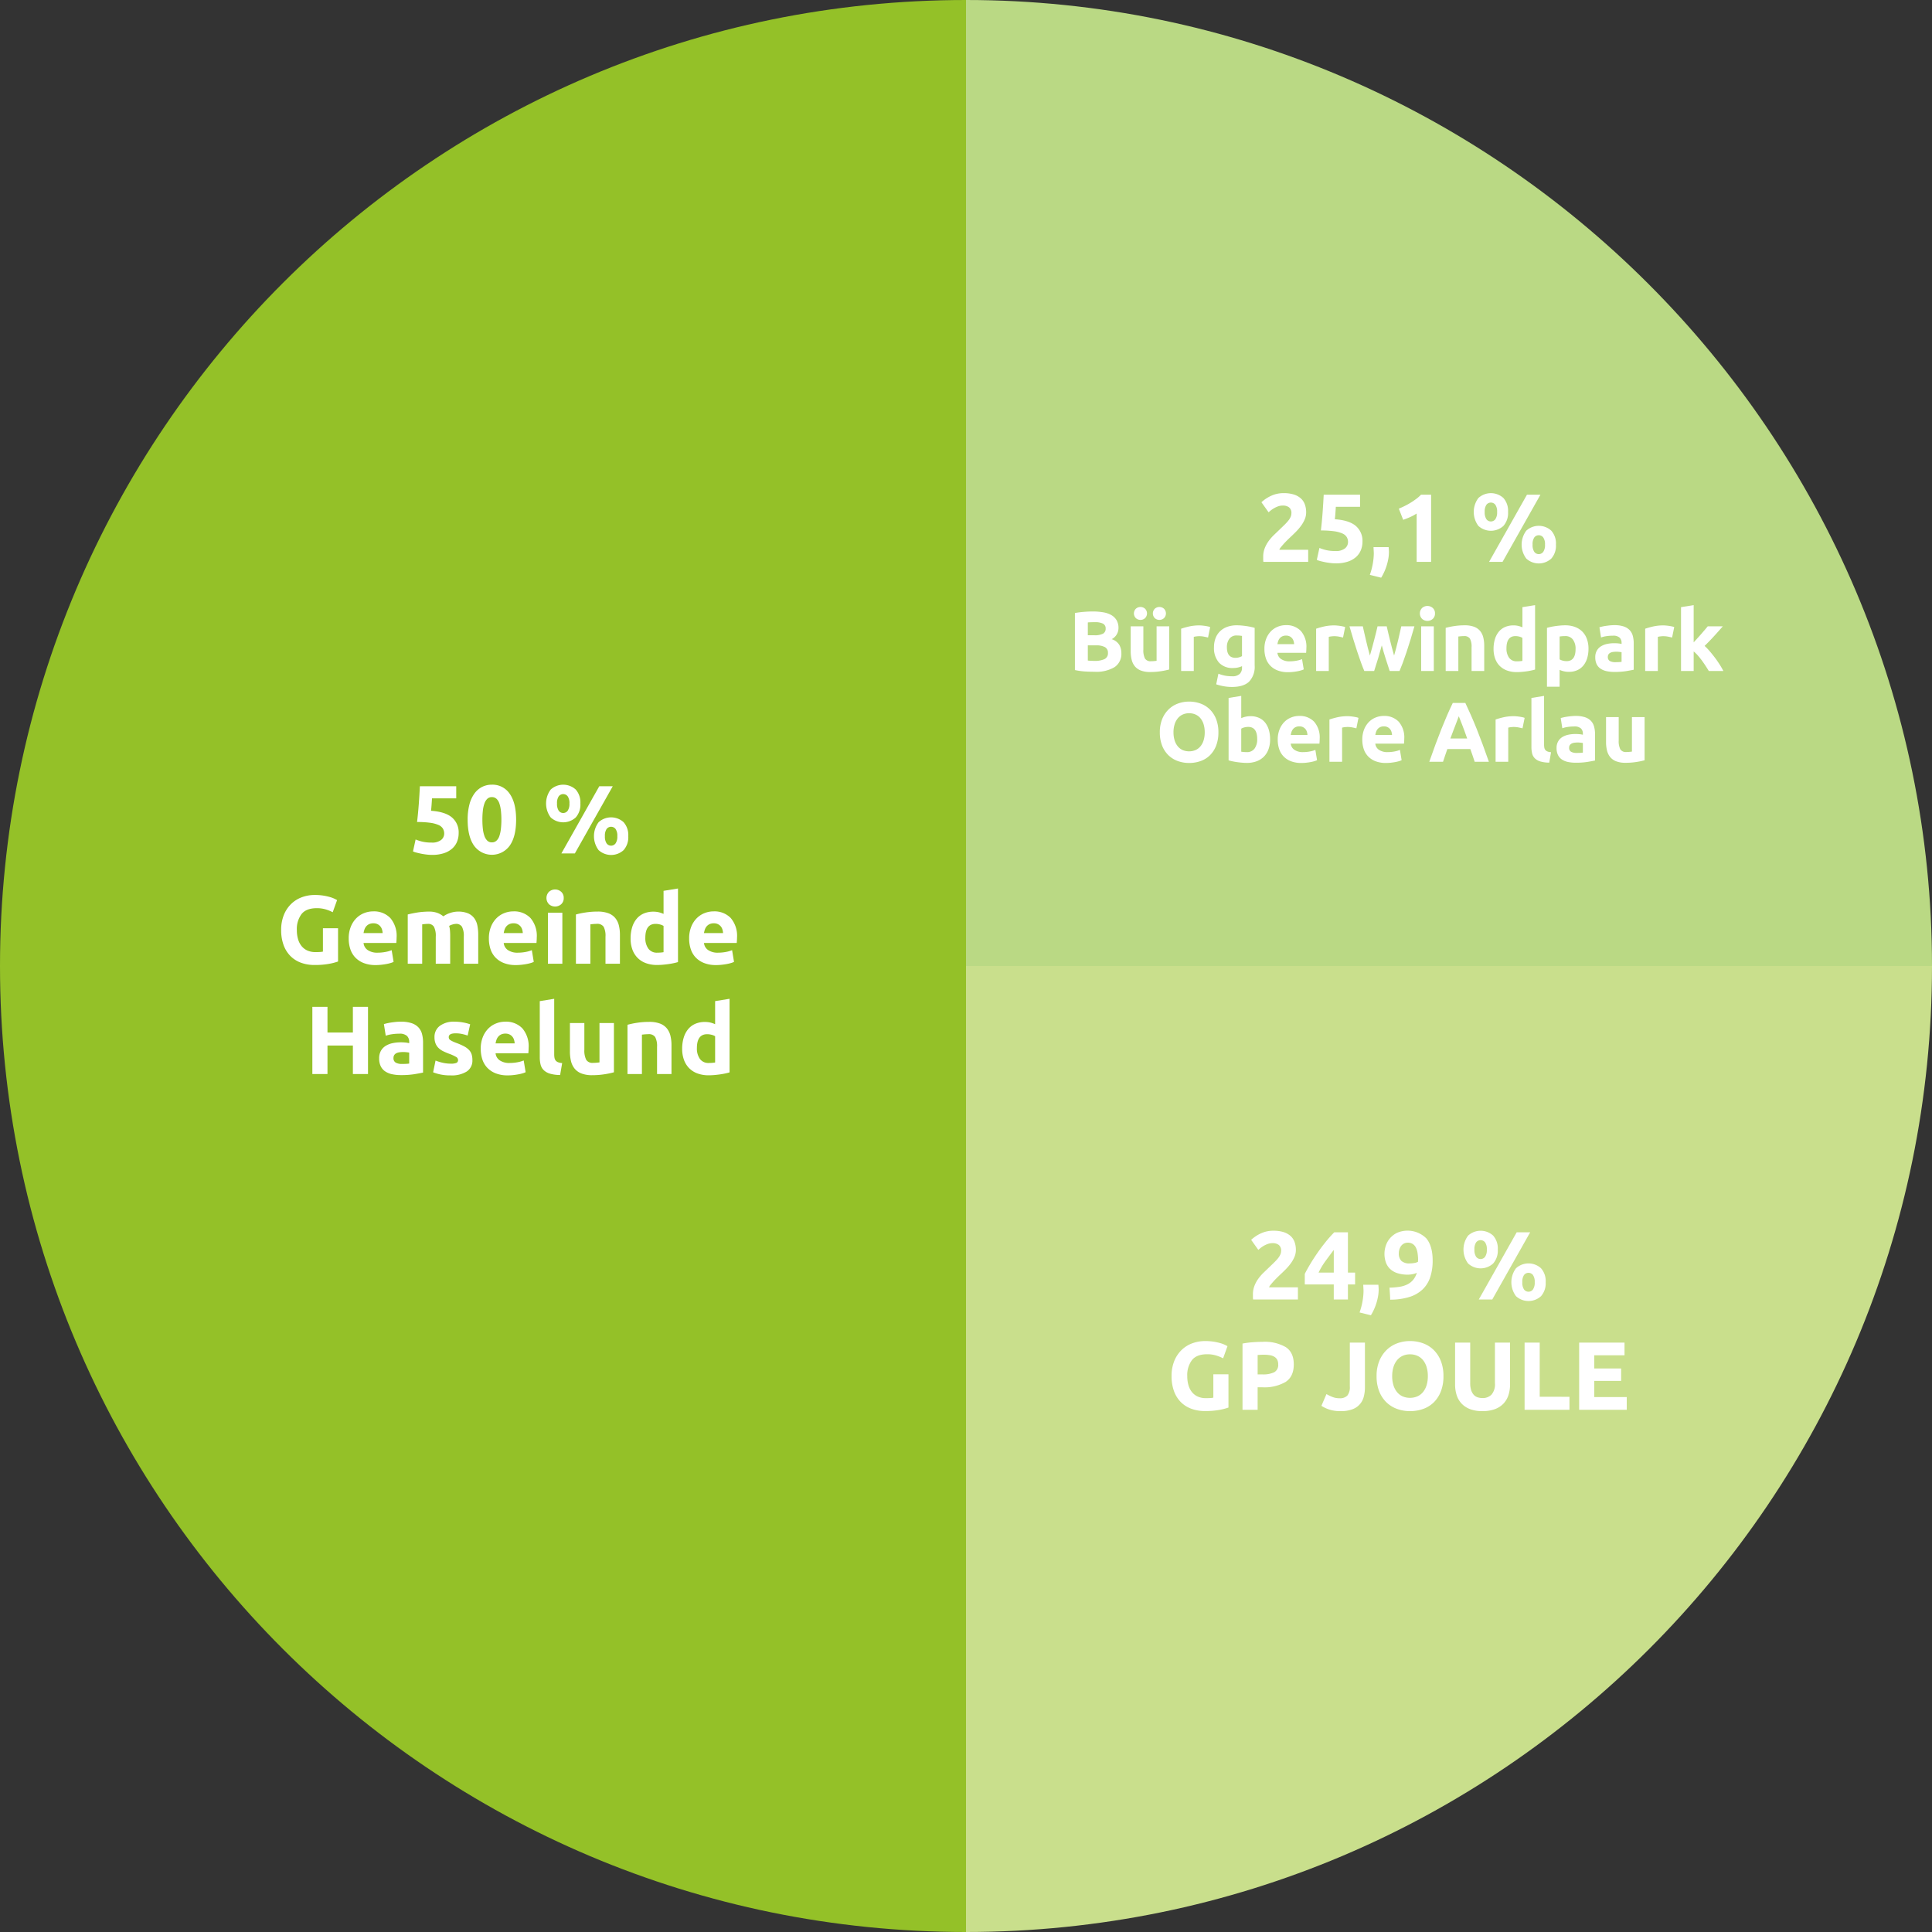 <svg xmlns="http://www.w3.org/2000/svg" width="578" height="578" viewBox="0 0 578 578">
  <rect x="0" y="0" width="578" height="578" fill="#333333" stroke="none"/>
  <g id="Gruppe_2143" data-name="Gruppe 2143" transform="translate(-1005.675 -719.58)">
    <g id="Gruppe_2134" data-name="Gruppe 2134">
      <g id="Gruppe_2132" data-name="Gruppe 2132">
        <g id="Gruppe_2127" data-name="Gruppe 2127">
          <g id="Gruppe_2126" data-name="Gruppe 2126">
            <g id="Pfad_3797" data-name="Pfad 3797">
              <path id="Pfad_3989" data-name="Pfad 3989" d="M1294.675,1008.58h289c0-158.969-130.029-289-289-289Z" fill="#bad984"/>
            </g>
          </g>
        </g>
        <g id="Gruppe_2129" data-name="Gruppe 2129">
          <g id="Gruppe_2128" data-name="Gruppe 2128">
            <g id="Pfad_3798" data-name="Pfad 3798">
              <path id="Pfad_3990" data-name="Pfad 3990" d="M1294.675,1008.58v289c159.609,0,289-129.389,289-289Z" fill="#c9df8c"/>
            </g>
          </g>
        </g>
        <g id="Gruppe_2131" data-name="Gruppe 2131">
          <g id="Gruppe_2130" data-name="Gruppe 2130">
            <g id="Pfad_3799" data-name="Pfad 3799">
              <path id="Pfad_3991" data-name="Pfad 3991" d="M1294.675,1008.58v-289c-159.609,0-289,129.389-289,289s129.393,289,289,289h0Z" fill="#94c128"/>
            </g>
          </g>
        </g>
      </g>
    </g>
    <g id="_50_Gemeinde_Haselund" data-name=" 50 Gemeinde Haselund" style="isolation: isolate">
      <g id="Gruppe_2169" data-name="Gruppe 2169" style="isolation: isolate">
        <path id="Pfad_3992" data-name="Pfad 3992" d="M1138.565,968.983a2.934,2.934,0,0,0-.377-1.493,2.819,2.819,0,0,0-1.3-1.088,9.187,9.187,0,0,0-2.494-.667,27.791,27.791,0,0,0-3.944-.232q.32-2.7.522-5.481t.319-5.219h10.875v3.625h-7.25q-.059,1.043-.131,2.015t-.159,1.7q4.233.291,6.25,1.987a5.829,5.829,0,0,1,2.016,4.713,6.681,6.681,0,0,1-.494,2.58,5.556,5.556,0,0,1-1.479,2.059,7.038,7.038,0,0,1-2.48,1.364,11.186,11.186,0,0,1-3.494.492,13.821,13.821,0,0,1-1.638-.1q-.857-.1-1.654-.262t-1.435-.333a5.585,5.585,0,0,1-.986-.348l.783-3.567a12.682,12.682,0,0,0,1.914.623,11.53,11.53,0,0,0,2.842.3,4.309,4.309,0,0,0,2.9-.8A2.428,2.428,0,0,0,1138.565,968.983Z" fill="#fff"/>
        <path id="Pfad_3993" data-name="Pfad 3993" d="M1160.083,964.807q0,5.074-1.929,7.787a6.577,6.577,0,0,1-10.642,0q-1.93-2.712-1.929-7.787a17.7,17.7,0,0,1,.508-4.465,9.852,9.852,0,0,1,1.463-3.278,6.547,6.547,0,0,1,2.292-2.03,6.355,6.355,0,0,1,2.987-.7,6.173,6.173,0,0,1,5.321,2.711Q1160.081,959.76,1160.083,964.807Zm-4.408,0a23.754,23.754,0,0,0-.145-2.74,10,10,0,0,0-.464-2.132,3.338,3.338,0,0,0-.87-1.392,1.974,1.974,0,0,0-1.363-.492,1.92,1.92,0,0,0-1.349.492,3.517,3.517,0,0,0-.87,1.392,9.221,9.221,0,0,0-.478,2.132,23.509,23.509,0,0,0-.145,2.74,23.891,23.891,0,0,0,.145,2.755,9.232,9.232,0,0,0,.478,2.146,3.517,3.517,0,0,0,.87,1.392,1.916,1.916,0,0,0,1.349.494,1.97,1.97,0,0,0,1.363-.494,3.338,3.338,0,0,0,.87-1.392,10,10,0,0,0,.464-2.146A24.14,24.14,0,0,0,1155.675,964.807Z" fill="#fff"/>
        <path id="Pfad_3994" data-name="Pfad 3994" d="M1179.309,959.965a5.792,5.792,0,0,1-1.391,4.175,5.549,5.549,0,0,1-7.483,0,6.964,6.964,0,0,1,0-8.352,5.555,5.555,0,0,1,7.483,0A5.8,5.8,0,0,1,1179.309,959.965Zm-3.277,0a3.51,3.51,0,0,0-.521-2.147,1.683,1.683,0,0,0-2.683,0,3.575,3.575,0,0,0-.508,2.147,3.643,3.643,0,0,0,.508,2.16,1.662,1.662,0,0,0,2.683,0A3.576,3.576,0,0,0,1176.032,959.965Zm8.933-5.162h4.03l-11.339,20.1h-4.03Zm8.671,14.934a5.791,5.791,0,0,1-1.393,4.176,5.55,5.55,0,0,1-7.481,0,6.956,6.956,0,0,1,0-8.352,5.55,5.55,0,0,1,7.481,0A5.792,5.792,0,0,1,1193.636,969.737Zm-3.278,0a3.5,3.5,0,0,0-.521-2.145,1.683,1.683,0,0,0-2.683,0,3.567,3.567,0,0,0-.508,2.145,3.638,3.638,0,0,0,.508,2.16,1.66,1.66,0,0,0,2.683,0A3.573,3.573,0,0,0,1190.358,969.737Z" fill="#fff"/>
      </g>
      <g id="Gruppe_2170" data-name="Gruppe 2170" style="isolation: isolate">
        <path id="Pfad_3995" data-name="Pfad 3995" d="M1100.459,991.282q-3.162,0-4.567,1.755a7.465,7.465,0,0,0-1.407,4.8,9.594,9.594,0,0,0,.349,2.682,5.908,5.908,0,0,0,1.043,2.075,4.7,4.7,0,0,0,1.74,1.347,5.78,5.78,0,0,0,2.436.479q.755,0,1.291-.029a6.121,6.121,0,0,0,.943-.116v-6.989h4.523v9.947a16.925,16.925,0,0,1-2.61.682,22.974,22.974,0,0,1-4.437.362,11.527,11.527,0,0,1-4.1-.7,8.586,8.586,0,0,1-3.147-2.029,9.056,9.056,0,0,1-2.015-3.278,12.833,12.833,0,0,1-.711-4.437,11.9,11.9,0,0,1,.783-4.466,9.6,9.6,0,0,1,2.147-3.291,9.024,9.024,0,0,1,3.2-2.045,11.019,11.019,0,0,1,3.929-.7,15.881,15.881,0,0,1,2.567.188,16.333,16.333,0,0,1,1.971.435,9.261,9.261,0,0,1,1.364.507q.536.261.768.406l-1.305,3.625a11.881,11.881,0,0,0-2.131-.856A9.1,9.1,0,0,0,1100.459,991.282Z" fill="#fff"/>
        <path id="Pfad_3996" data-name="Pfad 3996" d="M1110,1000.388a9.316,9.316,0,0,1,.624-3.552,7.606,7.606,0,0,1,1.638-2.537,6.823,6.823,0,0,1,2.334-1.538,7.318,7.318,0,0,1,2.712-.522,6.746,6.746,0,0,1,5.133,1.986,8.193,8.193,0,0,1,1.885,5.844q0,.378-.029.826c-.02.3-.039.566-.058.8h-9.8a2.869,2.869,0,0,0,1.246,2.117,5.017,5.017,0,0,0,2.959.784,12.554,12.554,0,0,0,2.334-.218,8.869,8.869,0,0,0,1.871-.536l.581,3.508a5.929,5.929,0,0,1-.928.348,12.307,12.307,0,0,1-1.291.3q-.712.131-1.523.218a15.511,15.511,0,0,1-1.624.086,9.618,9.618,0,0,1-3.582-.609,6.975,6.975,0,0,1-2.522-1.667,6.635,6.635,0,0,1-1.48-2.509A9.965,9.965,0,0,1,1110,1000.388Zm10.15-1.653a4.475,4.475,0,0,0-.188-1.073,2.708,2.708,0,0,0-.493-.928,2.646,2.646,0,0,0-.841-.667,2.743,2.743,0,0,0-1.262-.261,2.89,2.89,0,0,0-1.247.247,2.566,2.566,0,0,0-.869.652,2.9,2.9,0,0,0-.537.942,6.2,6.2,0,0,0-.276,1.088Z" fill="#fff"/>
        <path id="Pfad_3997" data-name="Pfad 3997" d="M1136.043,999.808a5.965,5.965,0,0,0-.537-2.958,1.991,1.991,0,0,0-1.842-.87c-.271,0-.551.015-.841.043s-.57.064-.841.1V1007.9h-4.321V993.167c.367-.1.8-.2,1.29-.3s1.016-.2,1.566-.29,1.118-.155,1.7-.2,1.149-.072,1.711-.072a7.169,7.169,0,0,1,2.681.42,6.034,6.034,0,0,1,1.7,1,7.389,7.389,0,0,1,2.131-1.044,7.481,7.481,0,0,1,2.219-.377,7.643,7.643,0,0,1,3,.506,4.534,4.534,0,0,1,1.87,1.436,5.439,5.439,0,0,1,.957,2.2,14.23,14.23,0,0,1,.261,2.842v8.613h-4.32v-8.091a5.965,5.965,0,0,0-.537-2.958,1.99,1.99,0,0,0-1.842-.87,3.886,3.886,0,0,0-.971.174,3.725,3.725,0,0,0-1.029.436A6.616,6.616,0,0,1,1140.3,998q.06.74.059,1.58v8.323h-4.32Z" fill="#fff"/>
        <path id="Pfad_3998" data-name="Pfad 3998" d="M1151.934,1000.388a9.316,9.316,0,0,1,.624-3.552,7.591,7.591,0,0,1,1.638-2.537,6.807,6.807,0,0,1,2.335-1.538,7.3,7.3,0,0,1,2.711-.522,6.743,6.743,0,0,1,5.133,1.986,8.188,8.188,0,0,1,1.885,5.844q0,.378-.029.826c-.019.3-.039.566-.057.8h-9.8a2.87,2.87,0,0,0,1.247,2.117,5.014,5.014,0,0,0,2.958.784,12.582,12.582,0,0,0,2.335-.218,8.859,8.859,0,0,0,1.87-.536l.58,3.508a5.849,5.849,0,0,1-.928.348,12.077,12.077,0,0,1-1.291.3q-.71.131-1.521.218a15.53,15.53,0,0,1-1.625.086,9.605,9.605,0,0,1-3.581-.609,6.962,6.962,0,0,1-2.523-1.667,6.609,6.609,0,0,1-1.479-2.509A9.936,9.936,0,0,1,1151.934,1000.388Zm10.15-1.653a4.524,4.524,0,0,0-.188-1.073,2.694,2.694,0,0,0-.494-.928,2.64,2.64,0,0,0-.84-.667,2.741,2.741,0,0,0-1.261-.261,2.889,2.889,0,0,0-1.248.247,2.591,2.591,0,0,0-.87.652,2.935,2.935,0,0,0-.537.942,6.284,6.284,0,0,0-.275,1.088Z" fill="#fff"/>
        <path id="Pfad_3999" data-name="Pfad 3999" d="M1174.322,988.237a2.372,2.372,0,0,1-.768,1.871,2.752,2.752,0,0,1-3.625,0,2.66,2.66,0,0,1,0-3.741,2.749,2.749,0,0,1,3.625,0A2.371,2.371,0,0,1,1174.322,988.237Zm-.406,19.662h-4.32V992.645h4.32Z" fill="#fff"/>
        <path id="Pfad_4000" data-name="Pfad 4000" d="M1177.975,993.167a24.4,24.4,0,0,1,2.843-.594,23.3,23.3,0,0,1,3.653-.275,8.933,8.933,0,0,1,3.234.506,4.876,4.876,0,0,1,2.045,1.436,5.613,5.613,0,0,1,1.072,2.2,11.712,11.712,0,0,1,.319,2.842v8.613h-4.321v-8.091a5.819,5.819,0,0,0-.551-2.958,2.246,2.246,0,0,0-2.058-.87c-.31,0-.639.015-.987.043s-.657.064-.927.1V1007.9h-4.322Z" fill="#fff"/>
        <path id="Pfad_4001" data-name="Pfad 4001" d="M1208.512,1007.406q-.58.174-1.334.334c-.5.106-1.03.2-1.581.275s-1.111.14-1.681.189-1.117.072-1.639.072a9.565,9.565,0,0,1-3.363-.551,6.74,6.74,0,0,1-2.494-1.581,6.835,6.835,0,0,1-1.553-2.493,9.538,9.538,0,0,1-.535-3.292,11.276,11.276,0,0,1,.463-3.349,7.282,7.282,0,0,1,1.334-2.538,5.719,5.719,0,0,1,2.132-1.595,7.161,7.161,0,0,1,2.885-.551,6.848,6.848,0,0,1,1.61.174,8.785,8.785,0,0,1,1.435.493v-6.9l4.321-.7Zm-9.773-7.25a5.3,5.3,0,0,0,.9,3.219,3.106,3.106,0,0,0,2.668,1.219q.58,0,1.073-.044c.329-.03.6-.063.812-.1V996.59a3.725,3.725,0,0,0-1.058-.436,5.109,5.109,0,0,0-1.32-.174Q1198.738,995.98,1198.739,1000.156Z" fill="#fff"/>
        <path id="Pfad_4002" data-name="Pfad 4002" d="M1211.847,1000.388a9.3,9.3,0,0,1,.624-3.552,7.591,7.591,0,0,1,1.638-2.537,6.8,6.8,0,0,1,2.334-1.538,7.309,7.309,0,0,1,2.711-.522,6.745,6.745,0,0,1,5.134,1.986,8.188,8.188,0,0,1,1.885,5.844q0,.378-.029.826c-.019.3-.039.566-.058.8h-9.8a2.87,2.87,0,0,0,1.247,2.117,5.01,5.01,0,0,0,2.957.784,12.592,12.592,0,0,0,2.336-.218,8.827,8.827,0,0,0,1.869-.536l.58,3.508a5.829,5.829,0,0,1-.927.348,12.131,12.131,0,0,1-1.291.3q-.71.131-1.522.218a15.5,15.5,0,0,1-1.624.086,9.606,9.606,0,0,1-3.581-.609,6.966,6.966,0,0,1-2.524-1.667,6.605,6.605,0,0,1-1.478-2.509A9.9,9.9,0,0,1,1211.847,1000.388Zm10.15-1.653a4.519,4.519,0,0,0-.189-1.073,2.69,2.69,0,0,0-.493-.928,2.632,2.632,0,0,0-.841-.667,2.736,2.736,0,0,0-1.261-.261,2.887,2.887,0,0,0-1.247.247,2.582,2.582,0,0,0-.87.652,2.919,2.919,0,0,0-.537.942,6.2,6.2,0,0,0-.275,1.088Z" fill="#fff"/>
      </g>
      <g id="Gruppe_2171" data-name="Gruppe 2171" style="isolation: isolate">
        <path id="Pfad_4003" data-name="Pfad 4003" d="M1111.247,1020.8h4.524v20.1h-4.524v-8.526h-7.6v8.526h-4.524v-20.1h4.524v7.684h7.6Z" fill="#fff"/>
        <path id="Pfad_4004" data-name="Pfad 4004" d="M1125.6,1025.239a10,10,0,0,1,3.19.436,4.968,4.968,0,0,1,2.045,1.247,4.6,4.6,0,0,1,1.087,1.971,9.718,9.718,0,0,1,.319,2.581v8.991q-.929.2-2.581.478a24.882,24.882,0,0,1-4,.276,12.626,12.626,0,0,1-2.683-.262,5.81,5.81,0,0,1-2.073-.856,3.905,3.905,0,0,1-1.334-1.55,5.365,5.365,0,0,1-.464-2.35,4.451,4.451,0,0,1,.536-2.262,4.14,4.14,0,0,1,1.436-1.479,6.5,6.5,0,0,1,2.059-.8,11.578,11.578,0,0,1,2.407-.247,13.471,13.471,0,0,1,1.493.073,6.539,6.539,0,0,1,1.059.189v-.407a2.391,2.391,0,0,0-.667-1.769,3.229,3.229,0,0,0-2.32-.667,14.693,14.693,0,0,0-2.176.16,9.325,9.325,0,0,0-1.855.449l-.551-3.479c.251-.078.566-.161.943-.247s.787-.165,1.232-.232.913-.126,1.406-.175S1125.1,1025.239,1125.6,1025.239Zm.348,12.645q.638,0,1.218-.03a8.319,8.319,0,0,0,.928-.087v-3.277q-.261-.057-.783-.116a8.9,8.9,0,0,0-.957-.058,8.778,8.778,0,0,0-1.145.072,3.034,3.034,0,0,0-.944.276,1.615,1.615,0,0,0-.637.552,1.52,1.52,0,0,0-.232.869,1.484,1.484,0,0,0,.681,1.407A3.765,3.765,0,0,0,1125.95,1037.884Z" fill="#fff"/>
        <path id="Pfad_4005" data-name="Pfad 4005" d="M1140.537,1037.8a4.3,4.3,0,0,0,1.682-.233.9.9,0,0,0,.493-.9,1.1,1.1,0,0,0-.638-.913,12.187,12.187,0,0,0-1.943-.885,19.664,19.664,0,0,1-1.841-.783,5.4,5.4,0,0,1-1.407-.971,3.918,3.918,0,0,1-.9-1.349,4.983,4.983,0,0,1-.319-1.884,4.077,4.077,0,0,1,1.595-3.394,6.94,6.94,0,0,1,4.379-1.247,14.076,14.076,0,0,1,2.668.247,12.458,12.458,0,0,1,2.03.536l-.754,3.364a15.812,15.812,0,0,0-1.639-.463,8.865,8.865,0,0,0-1.986-.2q-2.031,0-2.03,1.131a1.167,1.167,0,0,0,.087.464.989.989,0,0,0,.348.392,4.784,4.784,0,0,0,.71.407q.45.22,1.146.482a17.813,17.813,0,0,1,2.349,1.039,5.623,5.623,0,0,1,1.464,1.1,3.43,3.43,0,0,1,.755,1.317,5.878,5.878,0,0,1,.217,1.678,3.868,3.868,0,0,1-1.7,3.415,8.46,8.46,0,0,1-4.8,1.157,13.783,13.783,0,0,1-3.378-.348,13.615,13.615,0,0,1-1.871-.58l.725-3.509a14.148,14.148,0,0,0,2.262.682A10.959,10.959,0,0,0,1140.537,1037.8Z" fill="#fff"/>
        <path id="Pfad_4006" data-name="Pfad 4006" d="M1149.5,1033.388a9.317,9.317,0,0,1,.623-3.552,7.609,7.609,0,0,1,1.639-2.537,6.8,6.8,0,0,1,2.334-1.538,7.308,7.308,0,0,1,2.711-.522,6.743,6.743,0,0,1,5.133,1.986,8.188,8.188,0,0,1,1.885,5.844c0,.252-.01.527-.028.826s-.039.566-.059.8h-9.8a2.871,2.871,0,0,0,1.247,2.117,5.014,5.014,0,0,0,2.958.784,12.574,12.574,0,0,0,2.335-.218,8.881,8.881,0,0,0,1.871-.536l.58,3.508a5.944,5.944,0,0,1-.928.348,12.284,12.284,0,0,1-1.291.3q-.711.131-1.523.218a15.5,15.5,0,0,1-1.624.086,9.609,9.609,0,0,1-3.581-.609,6.972,6.972,0,0,1-2.523-1.667,6.622,6.622,0,0,1-1.479-2.509A9.937,9.937,0,0,1,1149.5,1033.388Zm10.149-1.653a4.47,4.47,0,0,0-.188-1.073,2.706,2.706,0,0,0-.493-.928,2.642,2.642,0,0,0-.841-.667,2.739,2.739,0,0,0-1.262-.261,2.892,2.892,0,0,0-1.247.247,2.567,2.567,0,0,0-.869.652,2.92,2.92,0,0,0-.537.942,6.2,6.2,0,0,0-.276,1.088Z" fill="#fff"/>
        <path id="Pfad_4007" data-name="Pfad 4007" d="M1173.249,1041.189a10.78,10.78,0,0,1-3.06-.406,4.519,4.519,0,0,1-1.856-1.059,3.51,3.51,0,0,1-.928-1.652,8.882,8.882,0,0,1-.247-2.189v-16.791l4.321-.7v16.617a5.777,5.777,0,0,0,.087,1.044,1.808,1.808,0,0,0,.334.784,1.76,1.76,0,0,0,.71.521,3.868,3.868,0,0,0,1.247.261Z" fill="#fff"/>
        <path id="Pfad_4008" data-name="Pfad 4008" d="M1189.343,1040.377a23.708,23.708,0,0,1-2.842.594,23.3,23.3,0,0,1-3.654.276,8.678,8.678,0,0,1-3.234-.522,4.907,4.907,0,0,1-2.044-1.464,5.71,5.71,0,0,1-1.073-2.248,12.07,12.07,0,0,1-.319-2.871v-8.5h4.321v7.975a6.175,6.175,0,0,0,.551,3.016,2.188,2.188,0,0,0,2.059.928c.309,0,.638-.014.986-.044s.657-.062.928-.1v-11.774h4.321Z" fill="#fff"/>
        <path id="Pfad_4009" data-name="Pfad 4009" d="M1193.4,1026.167a24.257,24.257,0,0,1,2.842-.594,23.32,23.32,0,0,1,3.654-.275,8.94,8.94,0,0,1,3.234.506,4.874,4.874,0,0,1,2.045,1.436,5.626,5.626,0,0,1,1.072,2.2,11.712,11.712,0,0,1,.319,2.842v8.613h-4.321v-8.091a5.829,5.829,0,0,0-.551-2.958,2.248,2.248,0,0,0-2.059-.87c-.309,0-.638.015-.986.043s-.657.064-.928.1V1040.9H1193.4Z" fill="#fff"/>
        <path id="Pfad_4010" data-name="Pfad 4010" d="M1223.939,1040.406q-.579.174-1.334.334t-1.58.275q-.827.117-1.681.189t-1.639.072a9.574,9.574,0,0,1-3.364-.551,6.745,6.745,0,0,1-2.495-1.581,6.859,6.859,0,0,1-1.551-2.493,9.511,9.511,0,0,1-.536-3.292,11.275,11.275,0,0,1,.463-3.349,7.3,7.3,0,0,1,1.334-2.538,5.727,5.727,0,0,1,2.132-1.6,7.171,7.171,0,0,1,2.886-.551,6.839,6.839,0,0,1,1.609.174,8.752,8.752,0,0,1,1.436.493v-6.9l4.32-.7Zm-9.772-7.25a5.3,5.3,0,0,0,.9,3.219,3.107,3.107,0,0,0,2.668,1.219q.58,0,1.073-.044c.33-.03.6-.063.813-.1v-7.858a3.746,3.746,0,0,0-1.059-.436,5.1,5.1,0,0,0-1.319-.174Q1214.166,1028.98,1214.167,1033.156Z" fill="#fff"/>
      </g>
    </g>
    <g id="_24_9_GP_JOULE" data-name=" 24 9 GP JOULE" style="isolation: isolate">
      <g id="Gruppe_2172" data-name="Gruppe 2172" style="isolation: isolate">
        <path id="Pfad_4011" data-name="Pfad 4011" d="M1393.365,1093.526a5.317,5.317,0,0,1-.435,2.117,9.761,9.761,0,0,1-1.131,1.958,16.069,16.069,0,0,1-1.566,1.813q-.87.87-1.711,1.652-.435.408-.942.914t-.972,1.03q-.464.521-.827.971a2.428,2.428,0,0,0-.449.739h8.642v3.625h-13.4a4.62,4.62,0,0,1-.058-.811v-.7a7,7,0,0,1,.45-2.552,9.516,9.516,0,0,1,1.174-2.161,13.637,13.637,0,0,1,1.638-1.87q.914-.87,1.813-1.741.7-.666,1.3-1.261a14.428,14.428,0,0,0,1.073-1.16,5.309,5.309,0,0,0,.725-1.131,2.708,2.708,0,0,0,.261-1.146,2.07,2.07,0,0,0-.725-1.8,3,3,0,0,0-1.8-.521,4.275,4.275,0,0,0-1.464.246,7.388,7.388,0,0,0-1.248.58,7.794,7.794,0,0,0-.971.667c-.271.223-.474.4-.609.536l-2.146-3.015a10.922,10.922,0,0,1,2.973-1.958,8.714,8.714,0,0,1,3.639-.768,10.129,10.129,0,0,1,3.045.4,5.714,5.714,0,0,1,2.1,1.146,4.436,4.436,0,0,1,1.217,1.8A6.861,6.861,0,0,1,1393.365,1093.526Z" fill="#fff"/>
        <path id="Pfad_4012" data-name="Pfad 4012" d="M1408.937,1088.249v12.063h2.147v3.538h-2.147v4.495H1404.7v-4.495h-8.671v-3.161q.638-1.275,1.6-2.885t2.132-3.306q1.173-1.7,2.479-3.32a35.842,35.842,0,0,1,2.609-2.929Zm-4.233,5.277q-1.131,1.479-2.407,3.22a21.962,21.962,0,0,0-2.146,3.566h4.553Z" fill="#fff"/>
        <path id="Pfad_4013" data-name="Pfad 4013" d="M1418.044,1103.937q.057.7.072.987c.01.193.015.357.015.493a11.416,11.416,0,0,1-.16,1.841,16.3,16.3,0,0,1-1.174,3.929,15.755,15.755,0,0,1-.987,1.885l-3.392-.841a20.6,20.6,0,0,0,.928-3.595,18.915,18.915,0,0,0,.26-2.785c0-.116-.005-.265-.014-.449s-.02-.372-.029-.565-.019-.377-.029-.551-.015-.29-.015-.349Z" fill="#fff"/>
        <path id="Pfad_4014" data-name="Pfad 4014" d="M1429.556,1100.371a5.25,5.25,0,0,1-1.348.42,7.447,7.447,0,0,1-1.262.131,10.129,10.129,0,0,1-3.219-.45,5.712,5.712,0,0,1-2.189-1.276,5.039,5.039,0,0,1-1.262-1.986,7.812,7.812,0,0,1-.014-4.931,6.5,6.5,0,0,1,1.232-2.218,6.661,6.661,0,0,1,2.132-1.653,7.961,7.961,0,0,1,8.758,1.653q1.9,2.305,1.9,6.626a15.571,15.571,0,0,1-.739,5.018,8.921,8.921,0,0,1-2.291,3.653,10.073,10.073,0,0,1-3.959,2.248,19.4,19.4,0,0,1-5.713.8q-.03-.927-.087-1.8c-.039-.58-.077-1.178-.116-1.8a20.779,20.779,0,0,0,2.987-.246,8.158,8.158,0,0,0,2.349-.725,5.359,5.359,0,0,0,1.725-1.349A6.105,6.105,0,0,0,1429.556,1100.371Zm-2.117-2.814a7.858,7.858,0,0,0,1.392-.13,2.922,2.922,0,0,0,1.073-.363v-.261a1.838,1.838,0,0,1,.015-.232,1.559,1.559,0,0,0,.014-.2,15.464,15.464,0,0,0-.173-1.958,5.364,5.364,0,0,0-.494-1.595,2.758,2.758,0,0,0-.942-1.073,2.607,2.607,0,0,0-1.465-.392,2.471,2.471,0,0,0-1.218.29,2.44,2.44,0,0,0-.84.754,3.468,3.468,0,0,0-.479,1.016,3.857,3.857,0,0,0-.16,1.072,3.123,3.123,0,0,0,.768,2.32A3.491,3.491,0,0,0,1427.439,1097.557Z" fill="#fff"/>
        <path id="Pfad_4015" data-name="Pfad 4015" d="M1453.77,1093.411a5.8,5.8,0,0,1-1.391,4.176,5.551,5.551,0,0,1-7.482,0,6.962,6.962,0,0,1,0-8.353,5.554,5.554,0,0,1,7.482,0A5.8,5.8,0,0,1,1453.77,1093.411Zm-3.276,0a3.5,3.5,0,0,0-.523-2.147,1.682,1.682,0,0,0-2.682,0,3.587,3.587,0,0,0-.507,2.147,3.652,3.652,0,0,0,.507,2.16,1.659,1.659,0,0,0,2.682,0A3.562,3.562,0,0,0,1450.494,1093.411Zm8.932-5.162h4.031l-11.339,20.1h-4.031Zm8.67,14.934a5.792,5.792,0,0,1-1.391,4.176,5.552,5.552,0,0,1-7.483,0,6.962,6.962,0,0,1,0-8.351,5.549,5.549,0,0,1,7.483,0A5.791,5.791,0,0,1,1468.1,1103.183Zm-3.276,0a3.5,3.5,0,0,0-.522-2.145,1.683,1.683,0,0,0-2.683,0,3.576,3.576,0,0,0-.507,2.145,3.65,3.65,0,0,0,.507,2.161,1.662,1.662,0,0,0,2.683,0A3.575,3.575,0,0,0,1464.82,1103.183Z" fill="#fff"/>
      </g>
      <g id="Gruppe_2173" data-name="Gruppe 2173" style="isolation: isolate">
        <path id="Pfad_4016" data-name="Pfad 4016" d="M1366.845,1124.728q-3.162,0-4.568,1.755a7.467,7.467,0,0,0-1.407,4.8,9.607,9.607,0,0,0,.349,2.683,5.9,5.9,0,0,0,1.043,2.074,4.687,4.687,0,0,0,1.74,1.347,5.783,5.783,0,0,0,2.436.479q.755,0,1.29-.028a6.216,6.216,0,0,0,.944-.117v-6.989h4.523v9.947a16.876,16.876,0,0,1-2.61.682,22.978,22.978,0,0,1-4.437.362,11.524,11.524,0,0,1-4.1-.7A8.58,8.58,0,0,1,1358.9,1139a9.054,9.054,0,0,1-2.015-3.278,12.856,12.856,0,0,1-.71-4.437,11.881,11.881,0,0,1,.782-4.466,9.618,9.618,0,0,1,2.146-3.291,9.056,9.056,0,0,1,3.2-2.045,11.028,11.028,0,0,1,3.93-.695,15.872,15.872,0,0,1,2.567.188,16.333,16.333,0,0,1,1.971.435,9.094,9.094,0,0,1,1.364.508q.536.261.768.405l-1.305,3.625a11.916,11.916,0,0,0-2.131-.855A9.062,9.062,0,0,0,1366.845,1124.728Z" fill="#fff"/>
        <path id="Pfad_4017" data-name="Pfad 4017" d="M1383.432,1121.016a12.578,12.578,0,0,1,6.9,1.581q2.406,1.581,2.407,5.176,0,3.625-2.436,5.235a12.606,12.606,0,0,1-6.959,1.61h-1.421v6.727H1377.4v-19.806a25.414,25.414,0,0,1,3.132-.406C1381.635,1121.055,1382.6,1121.016,1383.432,1121.016Zm.29,3.858c-.329,0-.653.01-.971.028s-.595.039-.826.059v5.8h1.421a7.711,7.711,0,0,0,3.538-.638,2.454,2.454,0,0,0,1.188-2.378,2.844,2.844,0,0,0-.305-1.393,2.312,2.312,0,0,0-.87-.884,3.921,3.921,0,0,0-1.377-.464A11.385,11.385,0,0,0,1383.722,1124.874Z" fill="#fff"/>
        <path id="Pfad_4018" data-name="Pfad 4018" d="M1414.027,1134.589a11.184,11.184,0,0,1-.334,2.784,5.358,5.358,0,0,1-3.392,3.813,9.606,9.606,0,0,1-3.553.566,10.667,10.667,0,0,1-3.393-.479,9.473,9.473,0,0,1-2.349-1.117l1.507-3.509a12.847,12.847,0,0,0,1.8.87,5.632,5.632,0,0,0,2.088.377,3.049,3.049,0,0,0,2.378-.811,4.077,4.077,0,0,0,.725-2.727v-13.107h4.524Z" fill="#fff"/>
        <path id="Pfad_4019" data-name="Pfad 4019" d="M1437.516,1131.282a12.353,12.353,0,0,1-.768,4.539,9.315,9.315,0,0,1-2.1,3.277,8.622,8.622,0,0,1-3.174,1.987,11.56,11.56,0,0,1-3.959.667,11.251,11.251,0,0,1-3.886-.667,8.95,8.95,0,0,1-3.191-1.987,9.275,9.275,0,0,1-2.145-3.277,12.139,12.139,0,0,1-.783-4.539,11.762,11.762,0,0,1,.812-4.538,9.65,9.65,0,0,1,2.19-3.291,8.981,8.981,0,0,1,3.189-2,10.946,10.946,0,0,1,3.814-.667,11.226,11.226,0,0,1,3.885.667,8.818,8.818,0,0,1,3.191,2,9.427,9.427,0,0,1,2.145,3.291A12.142,12.142,0,0,1,1437.516,1131.282Zm-15.34,0a9.168,9.168,0,0,0,.362,2.669,6.1,6.1,0,0,0,1.044,2.044,4.61,4.61,0,0,0,1.668,1.319,5.712,5.712,0,0,0,4.51,0,4.571,4.571,0,0,0,1.681-1.319,6.1,6.1,0,0,0,1.044-2.044,9.168,9.168,0,0,0,.362-2.669,9.307,9.307,0,0,0-.362-2.682,6.088,6.088,0,0,0-1.044-2.059,4.584,4.584,0,0,0-1.681-1.32,5.3,5.3,0,0,0-2.248-.463,5.117,5.117,0,0,0-2.262.478,4.772,4.772,0,0,0-1.668,1.334,6.093,6.093,0,0,0-1.044,2.059A9.2,9.2,0,0,0,1422.176,1131.282Z" fill="#fff"/>
        <path id="Pfad_4020" data-name="Pfad 4020" d="M1449.145,1141.752a10.128,10.128,0,0,1-3.654-.595,6.8,6.8,0,0,1-2.537-1.653,6.608,6.608,0,0,1-1.48-2.523,10.393,10.393,0,0,1-.478-3.233v-12.5h4.524v12.122a6.807,6.807,0,0,0,.276,2.073,3.815,3.815,0,0,0,.754,1.392,2.684,2.684,0,0,0,1.16.768,4.57,4.57,0,0,0,1.493.233,3.654,3.654,0,0,0,2.683-1.016,4.733,4.733,0,0,0,1.03-3.45v-12.122h4.523v12.5a10.212,10.212,0,0,1-.493,3.248,6.648,6.648,0,0,1-1.508,2.537,6.758,6.758,0,0,1-2.581,1.639A10.706,10.706,0,0,1,1449.145,1141.752Z" fill="#fff"/>
        <path id="Pfad_4021" data-name="Pfad 4021" d="M1475.216,1137.46v3.885h-13.427v-20.1h4.524v16.211Z" fill="#fff"/>
        <path id="Pfad_4022" data-name="Pfad 4022" d="M1478.115,1141.345v-20.1h13.572v3.8h-9.048v3.944h8.034v3.712h-8.034v4.843h9.715v3.8Z" fill="#fff"/>
      </g>
    </g>
    <g id="_25" data-name=" 25" transform="translate(0.398 19)" style="isolation: isolate">
      <g id="Gruppe_2174" data-name="Gruppe 2174" style="isolation: isolate">
        <path id="Pfad_4023" data-name="Pfad 4023" d="M1396.041,853.86a5.316,5.316,0,0,1-.435,2.117,9.756,9.756,0,0,1-1.131,1.958,15.975,15.975,0,0,1-1.566,1.813q-.87.87-1.711,1.652-.435.408-.942.914t-.972,1.03q-.465.52-.826.971a2.385,2.385,0,0,0-.449.739h8.641v3.625h-13.4a4.61,4.61,0,0,1-.059-.811v-.7a7.021,7.021,0,0,1,.449-2.552,9.559,9.559,0,0,1,1.175-2.161,13.582,13.582,0,0,1,1.639-1.87q.914-.87,1.812-1.741.7-.666,1.3-1.261a14.428,14.428,0,0,0,1.073-1.16,5.3,5.3,0,0,0,.725-1.131,2.693,2.693,0,0,0,.262-1.146,2.07,2.07,0,0,0-.726-1.8,3,3,0,0,0-1.8-.521,4.287,4.287,0,0,0-1.465.246,7.412,7.412,0,0,0-1.246.58,7.657,7.657,0,0,0-.971.667c-.272.223-.475.4-.61.536l-2.145-3.016a10.957,10.957,0,0,1,2.971-1.958,8.743,8.743,0,0,1,3.64-.767,10.122,10.122,0,0,1,3.045.4,5.71,5.71,0,0,1,2.1,1.146,4.443,4.443,0,0,1,1.219,1.8A6.862,6.862,0,0,1,1396.041,853.86Z" fill="#fff"/>
        <path id="Pfad_4024" data-name="Pfad 4024" d="M1408.569,862.763a2.934,2.934,0,0,0-.377-1.493,2.825,2.825,0,0,0-1.305-1.088,9.222,9.222,0,0,0-2.494-.667,27.8,27.8,0,0,0-3.944-.232q.32-2.7.522-5.48t.319-5.22h10.875v3.625h-7.25q-.059,1.043-.131,2.015t-.159,1.7q4.233.289,6.25,1.986a5.828,5.828,0,0,1,2.015,4.713,6.677,6.677,0,0,1-.493,2.58,5.568,5.568,0,0,1-1.479,2.06,7.022,7.022,0,0,1-2.48,1.363,11.186,11.186,0,0,1-3.494.492,13.862,13.862,0,0,1-1.639-.1q-.855-.1-1.653-.261t-1.435-.333a5.585,5.585,0,0,1-.986-.349l.782-3.566a12.739,12.739,0,0,0,1.915.623,11.581,11.581,0,0,0,2.842.3,4.314,4.314,0,0,0,2.9-.8A2.432,2.432,0,0,0,1408.569,862.763Z" fill="#fff"/>
        <path id="Pfad_4025" data-name="Pfad 4025" d="M1420.72,864.271c.039.464.062.793.072.987s.014.357.014.493a11.409,11.409,0,0,1-.159,1.841,16.127,16.127,0,0,1-1.175,3.929,16.033,16.033,0,0,1-.985,1.885l-3.393-.841a20.591,20.591,0,0,0,.927-3.6,18.667,18.667,0,0,0,.262-2.784c0-.116-.005-.265-.015-.449s-.019-.372-.029-.565-.019-.377-.029-.551-.014-.29-.014-.349Z" fill="#fff"/>
        <path id="Pfad_4026" data-name="Pfad 4026" d="M1423.764,852.759q.841-.349,1.755-.8t1.784-.986q.87-.537,1.667-1.131a11.425,11.425,0,0,0,1.435-1.261h3.017v20.1H1429.1v-14.47a13.181,13.181,0,0,1-1.943,1.058q-1.072.478-2.088.827Z" fill="#fff"/>
        <path id="Pfad_4027" data-name="Pfad 4027" d="M1456.447,853.745a5.8,5.8,0,0,1-1.392,4.176,5.551,5.551,0,0,1-7.482,0,6.962,6.962,0,0,1,0-8.353,5.554,5.554,0,0,1,7.482,0A5.8,5.8,0,0,1,1456.447,853.745Zm-3.277,0a3.506,3.506,0,0,0-.522-2.147,1.682,1.682,0,0,0-2.682,0,3.579,3.579,0,0,0-.508,2.147,3.643,3.643,0,0,0,.508,2.16,1.659,1.659,0,0,0,2.682,0A3.569,3.569,0,0,0,1453.17,853.745Zm8.932-5.162h4.031l-11.339,20.1h-4.031Zm8.671,14.934a5.793,5.793,0,0,1-1.392,4.176,5.551,5.551,0,0,1-7.482,0,6.958,6.958,0,0,1,0-8.351,5.548,5.548,0,0,1,7.482,0A5.792,5.792,0,0,1,1470.773,863.517Zm-3.277,0a3.5,3.5,0,0,0-.522-2.145,1.682,1.682,0,0,0-2.682,0,3.568,3.568,0,0,0-.508,2.145,3.642,3.642,0,0,0,.508,2.161,1.661,1.661,0,0,0,2.682,0A3.568,3.568,0,0,0,1467.5,863.517Z" fill="#fff"/>
      </g>
    </g>
    <g id="GP_Bürgerwindpark_Obere_Arlau" data-name="GP Bürgerwindpark Obere Arlau" transform="translate(-20.332 19)" style="isolation: isolate">
      <g id="Gruppe_2175" data-name="Gruppe 2175" transform="translate(1347.594 881.612)" style="isolation: isolate">
        <path id="Pfad_4030" data-name="Pfad 4030" d="M1370.805,900.388q-1.448,0-2.882-.088a20.439,20.439,0,0,1-2.985-.418V882.813a25.344,25.344,0,0,1,2.667-.344c.965-.075,1.862-.115,2.692-.115a18.388,18.388,0,0,1,3.087.242,7.343,7.343,0,0,1,2.425.825,4.337,4.337,0,0,1,1.588,1.539,4.487,4.487,0,0,1,.571,2.348,3.73,3.73,0,0,1-2.032,3.329,4.153,4.153,0,0,1,2.286,1.727,4.968,4.968,0,0,1,.61,2.462,4.732,4.732,0,0,1-2.02,4.167A10.579,10.579,0,0,1,1370.805,900.388Zm-2.007-10.921h1.93a5.384,5.384,0,0,0,2.616-.471,1.626,1.626,0,0,0,.787-1.512,1.553,1.553,0,0,0-.813-1.5,5.213,5.213,0,0,0-2.388-.432c-.338,0-.7,0-1.092.013s-.737.028-1.041.061Zm0,3.021v4.548c.287.034.6.06.94.075s.711.027,1.118.027a6.866,6.866,0,0,0,2.87-.508,1.887,1.887,0,0,0,1.092-1.88,1.842,1.842,0,0,0-.914-1.741,5.351,5.351,0,0,0-2.616-.521Z" transform="translate(-1364.938 -880.449)" fill="#fff"/>
        <path id="Pfad_4031" data-name="Pfad 4031" d="M1388.952,900.042a21.126,21.126,0,0,1-2.489.52,20.359,20.359,0,0,1-3.2.241,7.564,7.564,0,0,1-2.831-.457,4.29,4.29,0,0,1-1.791-1.282,5,5,0,0,1-.94-1.968,10.615,10.615,0,0,1-.279-2.515v-7.443h3.784v6.986a5.413,5.413,0,0,0,.483,2.641,1.921,1.921,0,0,0,1.8.813q.407,0,.864-.039t.813-.09V887.138h3.785Zm-8.61-14.835a1.994,1.994,0,0,1-1.372-.52,1.993,1.993,0,0,1,0-2.819,2.065,2.065,0,0,1,2.743,0,1.993,1.993,0,0,1,0,2.819A1.991,1.991,0,0,1,1380.342,885.208Zm5.665,0a1.992,1.992,0,0,1-1.373-.52,1.993,1.993,0,0,1,0-2.819,2.065,2.065,0,0,1,2.743,0,1.992,1.992,0,0,1,0,2.819A1.992,1.992,0,0,1,1386.007,885.208Z" transform="translate(-1360.734 -880.788)" fill="#fff"/>
        <path id="Pfad_4032" data-name="Pfad 4032" d="M1396.757,889.1c-.338-.083-.735-.174-1.192-.266a7.459,7.459,0,0,0-1.475-.139,6.717,6.717,0,0,0-.85.063,5.035,5.035,0,0,0-.749.14v10.211h-3.784V886.462a22.6,22.6,0,0,1,2.4-.674,13.843,13.843,0,0,1,3.086-.318c.2,0,.449.013.736.039s.576.06.865.1.575.094.862.152a4.051,4.051,0,0,1,.738.215Z" transform="translate(-1356.932 -879.399)" fill="#fff"/>
        <path id="Pfad_4033" data-name="Pfad 4033" d="M1408.227,897.441a6.435,6.435,0,0,1-1.664,4.863q-1.662,1.586-5.144,1.588a14.038,14.038,0,0,1-2.437-.216,15.307,15.307,0,0,1-2.26-.571l.66-3.175a11.219,11.219,0,0,0,1.866.559,11.01,11.01,0,0,0,2.222.2,3.08,3.08,0,0,0,2.3-.71,2.55,2.55,0,0,0,.674-1.829v-.483a6.086,6.086,0,0,1-1.258.418,6.729,6.729,0,0,1-1.409.14,5.409,5.409,0,0,1-4.242-1.639,6.613,6.613,0,0,1-1.474-4.585,7.537,7.537,0,0,1,.457-2.679,5.717,5.717,0,0,1,1.334-2.069,5.956,5.956,0,0,1,2.147-1.334,8.225,8.225,0,0,1,2.869-.469q.688,0,1.411.063t1.436.166c.475.068.927.147,1.358.241s.817.191,1.156.292ZM1399.921,892q0,3.176,2.565,3.175a3.82,3.82,0,0,0,1.091-.151,4.109,4.109,0,0,0,.865-.357v-6.044c-.187-.033-.408-.064-.66-.088a8.675,8.675,0,0,0-.889-.04,2.6,2.6,0,0,0-2.235.991A4.1,4.1,0,0,0,1399.921,892Z" transform="translate(-1354.456 -879.406)" fill="#fff"/>
        <path id="Pfad_4034" data-name="Pfad 4034" d="M1407.346,892.551a8.145,8.145,0,0,1,.547-3.111,6.665,6.665,0,0,1,1.434-2.224,5.949,5.949,0,0,1,2.044-1.345,6.377,6.377,0,0,1,2.376-.457,5.9,5.9,0,0,1,4.5,1.739,7.173,7.173,0,0,1,1.651,5.119c0,.221-.009.46-.025.723s-.035.5-.051.7h-8.585a2.519,2.519,0,0,0,1.092,1.856,4.389,4.389,0,0,0,2.591.686,10.93,10.93,0,0,0,2.044-.191,7.609,7.609,0,0,0,1.637-.471l.508,3.073a5.153,5.153,0,0,1-.811.306,10.664,10.664,0,0,1-1.131.266q-.621.114-1.333.191a13.343,13.343,0,0,1-1.422.075,8.446,8.446,0,0,1-3.138-.532,6.1,6.1,0,0,1-2.208-1.461,5.773,5.773,0,0,1-1.3-2.2A8.683,8.683,0,0,1,1407.346,892.551Zm8.89-1.448a3.9,3.9,0,0,0-.166-.94,2.36,2.36,0,0,0-.43-.814,2.324,2.324,0,0,0-.738-.583,2.382,2.382,0,0,0-1.1-.229,2.542,2.542,0,0,0-1.094.215,2.247,2.247,0,0,0-.761.572,2.532,2.532,0,0,0-.471.825,5.328,5.328,0,0,0-.24.953Z" transform="translate(-1350.654 -879.418)" fill="#fff"/>
        <path id="Pfad_4035" data-name="Pfad 4035" d="M1426.967,889.1c-.338-.083-.737-.174-1.192-.266a7.457,7.457,0,0,0-1.475-.139,6.7,6.7,0,0,0-.85.063,5.039,5.039,0,0,0-.749.14v10.211h-3.785V886.462a22.6,22.6,0,0,1,2.4-.674,13.841,13.841,0,0,1,3.085-.318c.2,0,.449.013.737.039s.576.06.865.1.575.094.862.152a4.089,4.089,0,0,1,.738.215Z" transform="translate(-1346.757 -879.399)" fill="#fff"/>
        <path id="Pfad_4036" data-name="Pfad 4036" d="M1436.048,891.369q-.509,1.931-1.08,3.835t-1.206,3.837h-2.946c-.3-.712-.637-1.557-.993-2.541s-.726-2.052-1.108-3.212-.773-2.388-1.172-3.683-.785-2.6-1.158-3.925h3.986q.207.916.448,1.995c.162.721.331,1.46.511,2.223s.366,1.528.563,2.3.4,1.511.6,2.223q.329-1.119.647-2.286c.212-.778.416-1.547.609-2.3s.382-1.481.559-2.184.334-1.358.47-1.969h2.743q.2.916.456,1.969t.535,2.184c.187.753.381,1.521.584,2.3s.415,1.54.635,2.286c.2-.713.409-1.452.614-2.223s.4-1.536.575-2.3.348-1.5.509-2.223.312-1.384.448-1.995h3.938q-.563,1.983-1.159,3.925t-1.172,3.683q-.573,1.741-1.12,3.212c-.366.984-.7,1.829-1.007,2.541h-2.946q-.636-1.931-1.245-3.837T1436.048,891.369Z" transform="translate(-1344.242 -879.329)" fill="#fff"/>
        <path id="Pfad_4037" data-name="Pfad 4037" d="M1446.655,883.355a2.075,2.075,0,0,1-.674,1.638,2.407,2.407,0,0,1-3.175,0,2.335,2.335,0,0,1,0-3.277,2.412,2.412,0,0,1,3.175,0A2.077,2.077,0,0,1,1446.655,883.355Zm-.354,17.221h-3.784V887.215h3.784Z" transform="translate(-1338.936 -880.865)" fill="#fff"/>
        <path id="Pfad_4038" data-name="Pfad 4038" d="M1447.91,886.213a21.389,21.389,0,0,1,2.489-.519,20.187,20.187,0,0,1,3.2-.242,7.8,7.8,0,0,1,2.833.444,4.261,4.261,0,0,1,1.79,1.257,4.921,4.921,0,0,1,.94,1.932,10.216,10.216,0,0,1,.279,2.489v7.544h-3.785v-7.086a5.117,5.117,0,0,0-.481-2.592,1.973,1.973,0,0,0-1.8-.761c-.27,0-.559.012-.864.038s-.575.055-.813.089v10.312h-3.784Z" transform="translate(-1336.991 -879.406)" fill="#fff"/>
        <path id="Pfad_4039" data-name="Pfad 4039" d="M1471.047,900.207c-.338.1-.729.2-1.169.293s-.9.174-1.383.242-.975.123-1.474.165-.978.064-1.435.064a8.361,8.361,0,0,1-2.946-.484,5.916,5.916,0,0,1-2.185-1.384,6.014,6.014,0,0,1-1.359-2.184,8.341,8.341,0,0,1-.469-2.884,9.863,9.863,0,0,1,.406-2.933,6.384,6.384,0,0,1,1.168-2.222,4.985,4.985,0,0,1,1.868-1.4,6.27,6.27,0,0,1,2.527-.484,5.924,5.924,0,0,1,1.409.154,7.526,7.526,0,0,1,1.258.432V881.54l3.785-.611Zm-8.56-6.35a4.648,4.648,0,0,0,.787,2.821,2.719,2.719,0,0,0,2.337,1.067c.338,0,.652-.013.94-.039s.524-.055.711-.088v-6.885a3.268,3.268,0,0,0-.928-.381,4.463,4.463,0,0,0-1.155-.151Q1462.487,890.2,1462.487,893.857Z" transform="translate(-1333.382 -880.929)" fill="#fff"/>
        <path id="Pfad_4040" data-name="Pfad 4040" d="M1483,892.437a9.847,9.847,0,0,1-.381,2.819,6.378,6.378,0,0,1-1.118,2.184,5.052,5.052,0,0,1-1.829,1.421,5.89,5.89,0,0,1-2.515.509,6.8,6.8,0,0,1-1.475-.152,7.115,7.115,0,0,1-1.319-.432v5.028h-3.785v-17.6q.507-.15,1.168-.292c.44-.094.9-.172,1.383-.241s.975-.123,1.473-.166.979-.063,1.436-.063a8.207,8.207,0,0,1,2.946.495,6.075,6.075,0,0,1,2.185,1.4,6,6,0,0,1,1.358,2.2A8.425,8.425,0,0,1,1483,892.437Zm-3.862.1a4.578,4.578,0,0,0-.787-2.807,2.732,2.732,0,0,0-2.337-1.054q-.507,0-.94.038t-.71.089v6.832a3.278,3.278,0,0,0,.926.38,4.474,4.474,0,0,0,1.156.152Q1479.135,896.169,1479.135,892.539Z" transform="translate(-1329.357 -879.406)" fill="#fff"/>
        <path id="Pfad_4041" data-name="Pfad 4041" d="M1487.076,885.414a8.76,8.76,0,0,1,2.794.381,4.331,4.331,0,0,1,1.791,1.091,4.047,4.047,0,0,1,.952,1.727,8.49,8.49,0,0,1,.279,2.262v7.872q-.812.178-2.259.42a21.8,21.8,0,0,1-3.506.242,11.1,11.1,0,0,1-2.349-.229,5.112,5.112,0,0,1-1.817-.75,3.423,3.423,0,0,1-1.168-1.358,4.688,4.688,0,0,1-.406-2.059,3.886,3.886,0,0,1,.471-1.98,3.641,3.641,0,0,1,1.256-1.3,5.715,5.715,0,0,1,1.8-.7,10.087,10.087,0,0,1,2.108-.215,11.524,11.524,0,0,1,1.309.064,5.68,5.68,0,0,1,.927.164V890.7a2.1,2.1,0,0,0-.583-1.549,2.836,2.836,0,0,0-2.033-.586,12.894,12.894,0,0,0-1.9.14,8.18,8.18,0,0,0-1.626.394l-.483-3.049q.329-.1.825-.215c.33-.076.691-.143,1.08-.2s.8-.11,1.232-.152S1486.635,885.414,1487.076,885.414Zm.3,11.074c.372,0,.729-.01,1.067-.027a7.348,7.348,0,0,0,.813-.075v-2.872c-.152-.033-.381-.065-.686-.1a8.136,8.136,0,0,0-.838-.051,7.612,7.612,0,0,0-1,.064,2.611,2.611,0,0,0-.826.242,1.429,1.429,0,0,0-.559.483,1.344,1.344,0,0,0-.2.761,1.3,1.3,0,0,0,.6,1.233A3.3,3.3,0,0,0,1487.381,896.488Z" transform="translate(-1325.715 -879.418)" fill="#fff"/>
        <path id="Pfad_4042" data-name="Pfad 4042" d="M1500.611,889.1c-.338-.083-.737-.174-1.194-.266a7.452,7.452,0,0,0-1.473-.139,6.7,6.7,0,0,0-.85.063,5.056,5.056,0,0,0-.75.14v10.211h-3.785V886.462a22.689,22.689,0,0,1,2.4-.674,13.854,13.854,0,0,1,3.087-.318c.2,0,.449.013.737.039s.575.06.864.1.576.094.864.152a4.074,4.074,0,0,1,.737.215Z" transform="translate(-1321.953 -879.399)" fill="#fff"/>
        <path id="Pfad_4043" data-name="Pfad 4043" d="M1504.362,892.077c.372-.4.757-.825,1.154-1.262s.784-.87,1.156-1.3.723-.837,1.052-1.224.614-.723.849-1.011h4.5q-1.347,1.548-2.63,2.953t-2.807,2.9a17.371,17.371,0,0,1,1.575,1.642c.542.635,1.067,1.294,1.575,1.97s.973,1.358,1.4,2.036.778,1.3,1.066,1.858H1508.9c-.271-.441-.579-.93-.926-1.464s-.713-1.069-1.1-1.6-.8-1.05-1.23-1.542a10.374,10.374,0,0,0-1.281-1.247v5.857h-3.784v-19.1l3.784-.611Z" transform="translate(-1319.252 -880.929)" fill="#fff"/>
      </g>
      <g id="Gruppe_2176" data-name="Gruppe 2176" transform="translate(1372.993 908.772)" style="isolation: isolate">
        <path id="Pfad_4044" data-name="Pfad 4044" d="M1387.138,910.4a10.85,10.85,0,0,1-.673,3.974,8.192,8.192,0,0,1-1.841,2.87,7.557,7.557,0,0,1-2.782,1.741,10.121,10.121,0,0,1-3.468.583,9.855,9.855,0,0,1-3.4-.583,7.815,7.815,0,0,1-2.794-1.741,8.137,8.137,0,0,1-1.88-2.87,10.648,10.648,0,0,1-.686-3.974,10.336,10.336,0,0,1,.711-3.976,8.464,8.464,0,0,1,1.918-2.882,7.885,7.885,0,0,1,2.794-1.754,9.6,9.6,0,0,1,3.339-.583,9.864,9.864,0,0,1,3.4.583,7.751,7.751,0,0,1,2.795,1.754,8.277,8.277,0,0,1,1.878,2.882A10.625,10.625,0,0,1,1387.138,910.4Zm-13.437,0a7.977,7.977,0,0,0,.318,2.337,5.317,5.317,0,0,0,.914,1.79,4.046,4.046,0,0,0,1.46,1.156,5,5,0,0,0,3.949,0,4.02,4.02,0,0,0,1.474-1.156,5.367,5.367,0,0,0,.915-1.79,8.028,8.028,0,0,0,.316-2.337,8.141,8.141,0,0,0-.316-2.35,5.358,5.358,0,0,0-.915-1.8,4.018,4.018,0,0,0-1.474-1.156,4.628,4.628,0,0,0-1.968-.406,4.482,4.482,0,0,0-1.981.42,4.182,4.182,0,0,0-1.46,1.168,5.3,5.3,0,0,0-.914,1.8A7.987,7.987,0,0,0,1373.7,910.4Z" transform="translate(-1369.612 -899.5)" fill="#fff"/>
        <path id="Pfad_4045" data-name="Pfad 4045" d="M1397.422,912.96a8.43,8.43,0,0,1-.47,2.9,6.111,6.111,0,0,1-1.358,2.21,6,6,0,0,1-2.184,1.41,8.24,8.24,0,0,1-2.946.495q-.686,0-1.436-.064t-1.473-.164c-.481-.068-.944-.15-1.384-.242s-.83-.19-1.168-.293V900.54l3.785-.611v6.656a7,7,0,0,1,1.321-.432,6.775,6.775,0,0,1,1.473-.154,6,6,0,0,1,2.515.5,4.921,4.921,0,0,1,1.829,1.408,6.343,6.343,0,0,1,1.118,2.2A10.017,10.017,0,0,1,1397.422,912.96Zm-3.861-.1q0-3.657-2.692-3.656a4.468,4.468,0,0,0-1.156.151,3.3,3.3,0,0,0-.926.381v6.885c.186.033.422.063.711.088s.6.039.94.039a2.718,2.718,0,0,0,2.337-1.067A4.638,4.638,0,0,0,1393.562,912.857Z" transform="translate(-1364.428 -899.929)" fill="#fff"/>
        <path id="Pfad_4046" data-name="Pfad 4046" d="M1396,911.551a8.145,8.145,0,0,1,.547-3.111,6.668,6.668,0,0,1,1.434-2.224,5.958,5.958,0,0,1,2.044-1.345,6.378,6.378,0,0,1,2.375-.457,5.9,5.9,0,0,1,4.5,1.739,7.173,7.173,0,0,1,1.651,5.119c0,.221-.008.46-.025.723s-.033.5-.051.7h-8.585a2.519,2.519,0,0,0,1.092,1.856,4.388,4.388,0,0,0,2.591.686,10.92,10.92,0,0,0,2.044-.191,7.658,7.658,0,0,0,1.639-.471l.508,3.073a5.231,5.231,0,0,1-.813.306,10.645,10.645,0,0,1-1.131.266c-.414.076-.858.139-1.333.191a13.346,13.346,0,0,1-1.422.075,8.451,8.451,0,0,1-3.138-.532,6.1,6.1,0,0,1-2.208-1.461,5.774,5.774,0,0,1-1.3-2.2A8.69,8.69,0,0,1,1396,911.551Zm8.89-1.448a3.9,3.9,0,0,0-.166-.94,2.359,2.359,0,0,0-.431-.814,2.324,2.324,0,0,0-.738-.583,2.382,2.382,0,0,0-1.1-.229,2.533,2.533,0,0,0-1.092.215,2.254,2.254,0,0,0-.762.572,2.529,2.529,0,0,0-.469.825,5.34,5.34,0,0,0-.242.953Z" transform="translate(-1360.723 -898.418)" fill="#fff"/>
        <path id="Pfad_4047" data-name="Pfad 4047" d="M1415.624,908.1c-.337-.083-.735-.174-1.193-.266a7.464,7.464,0,0,0-1.475-.139,6.686,6.686,0,0,0-.849.063,5.024,5.024,0,0,0-.75.14v10.211h-3.785V905.462a22.672,22.672,0,0,1,2.4-.674,13.854,13.854,0,0,1,3.087-.318c.2,0,.448.013.735.039s.576.06.865.1.575.094.862.152a4.059,4.059,0,0,1,.738.215Z" transform="translate(-1356.826 -898.399)" fill="#fff"/>
        <path id="Pfad_4048" data-name="Pfad 4048" d="M1414.927,911.551a8.143,8.143,0,0,1,.547-3.111,6.664,6.664,0,0,1,1.434-2.224,5.947,5.947,0,0,1,2.044-1.345,6.374,6.374,0,0,1,2.375-.457,5.9,5.9,0,0,1,4.5,1.739,7.172,7.172,0,0,1,1.651,5.119c0,.221-.009.46-.026.723s-.035.5-.051.7h-8.585a2.519,2.519,0,0,0,1.092,1.856,4.388,4.388,0,0,0,2.591.686,10.922,10.922,0,0,0,2.044-.191,7.649,7.649,0,0,0,1.639-.471l.507,3.073a5.155,5.155,0,0,1-.812.306,10.636,10.636,0,0,1-1.131.266c-.415.076-.858.139-1.333.191a13.345,13.345,0,0,1-1.422.075,8.445,8.445,0,0,1-3.137-.532,6.1,6.1,0,0,1-2.208-1.461,5.773,5.773,0,0,1-1.3-2.2A8.69,8.69,0,0,1,1414.927,911.551Zm8.89-1.448a3.912,3.912,0,0,0-.166-.94,2.361,2.361,0,0,0-.43-.814,2.326,2.326,0,0,0-.738-.583,2.382,2.382,0,0,0-1.1-.229,2.541,2.541,0,0,0-1.093.215,2.248,2.248,0,0,0-.761.572,2.532,2.532,0,0,0-.47.825,5.315,5.315,0,0,0-.241.953Z" transform="translate(-1354.349 -898.418)" fill="#fff"/>
        <path id="Pfad_4049" data-name="Pfad 4049" d="M1443.5,919.109q-.295-.917-.632-1.885t-.674-1.925h-6.873q-.335.96-.668,1.93t-.624,1.88h-4.115q.993-2.845,1.885-5.258t1.745-4.547q.852-2.136,1.682-4.052t1.721-3.746h3.755q.868,1.829,1.71,3.746t1.7,4.052q.855,2.134,1.747,4.547t1.889,5.258Zm-4.76-13.614c-.088.254-.218.6-.389,1.043s-.362.948-.58,1.525-.461,1.211-.73,1.9-.541,1.42-.818,2.182h5.033q-.405-1.147-.783-2.188t-.719-1.909c-.227-.578-.426-1.084-.6-1.524S1438.848,905.745,1438.744,905.495Z" transform="translate(-1349.3 -899.398)" fill="#fff"/>
        <path id="Pfad_4050" data-name="Pfad 4050" d="M1452.807,908.1c-.338-.083-.737-.174-1.193-.266a7.467,7.467,0,0,0-1.474-.139,6.689,6.689,0,0,0-.85.063,5.008,5.008,0,0,0-.749.14v10.211h-3.785V905.462a22.479,22.479,0,0,1,2.4-.674,13.85,13.85,0,0,1,3.085-.318c.2,0,.449.013.737.039s.576.06.864.1.576.094.864.152a4.1,4.1,0,0,1,.738.215Z" transform="translate(-1344.302 -898.399)" fill="#fff"/>
        <path id="Pfad_4051" data-name="Pfad 4051" d="M1458.108,919.894a9.494,9.494,0,0,1-2.679-.357,3.957,3.957,0,0,1-1.626-.926,3.071,3.071,0,0,1-.813-1.448,7.781,7.781,0,0,1-.217-1.918v-14.7l3.784-.611v14.554a5.1,5.1,0,0,0,.076.916,1.562,1.562,0,0,0,.293.684,1.521,1.521,0,0,0,.622.457,3.355,3.355,0,0,0,1.094.229Z" transform="translate(-1341.601 -899.929)" fill="#fff"/>
        <path id="Pfad_4052" data-name="Pfad 4052" d="M1464.088,904.414a8.778,8.778,0,0,1,2.8.381,4.336,4.336,0,0,1,1.79,1.091,4.035,4.035,0,0,1,.953,1.727,8.6,8.6,0,0,1,.279,2.262v7.872q-.814.178-2.262.42a21.751,21.751,0,0,1-3.505.242,11.122,11.122,0,0,1-2.349-.229,5.128,5.128,0,0,1-1.817-.75,3.42,3.42,0,0,1-1.167-1.358,4.684,4.684,0,0,1-.408-2.059,3.885,3.885,0,0,1,.471-1.98,3.641,3.641,0,0,1,1.256-1.3,5.717,5.717,0,0,1,1.8-.7,10.071,10.071,0,0,1,2.107-.215,11.524,11.524,0,0,1,1.309.064,5.709,5.709,0,0,1,.928.164V909.7a2.1,2.1,0,0,0-.586-1.549,2.825,2.825,0,0,0-2.03-.585,12.894,12.894,0,0,0-1.906.14,8.151,8.151,0,0,0-1.626.394l-.481-3.049q.329-.1.825-.215c.33-.076.69-.143,1.08-.2s.8-.11,1.231-.152S1463.648,904.414,1464.088,904.414Zm.306,11.074q.557,0,1.065-.027a7.428,7.428,0,0,0,.814-.075v-2.872c-.152-.033-.381-.065-.687-.1a8.094,8.094,0,0,0-.838-.051,7.655,7.655,0,0,0-1,.064,2.632,2.632,0,0,0-.826.242,1.429,1.429,0,0,0-.559.483,1.343,1.343,0,0,0-.2.761,1.3,1.3,0,0,0,.6,1.232A3.3,3.3,0,0,0,1464.394,915.488Z" transform="translate(-1339.707 -898.418)" fill="#fff"/>
        <path id="Pfad_4053" data-name="Pfad 4053" d="M1481.006,917.583a21.076,21.076,0,0,1-2.489.52,20.339,20.339,0,0,1-3.2.241,7.583,7.583,0,0,1-2.834-.457,4.3,4.3,0,0,1-1.79-1.282,4.99,4.99,0,0,1-.94-1.968,10.635,10.635,0,0,1-.279-2.515v-7.443h3.785v6.986a5.431,5.431,0,0,0,.483,2.641,1.921,1.921,0,0,0,1.8.813c.271,0,.559-.013.864-.039s.576-.055.813-.09V904.679h3.784Z" transform="translate(-1335.976 -898.329)" fill="#fff"/>
      </g>
    </g>
  </g>
</svg>

